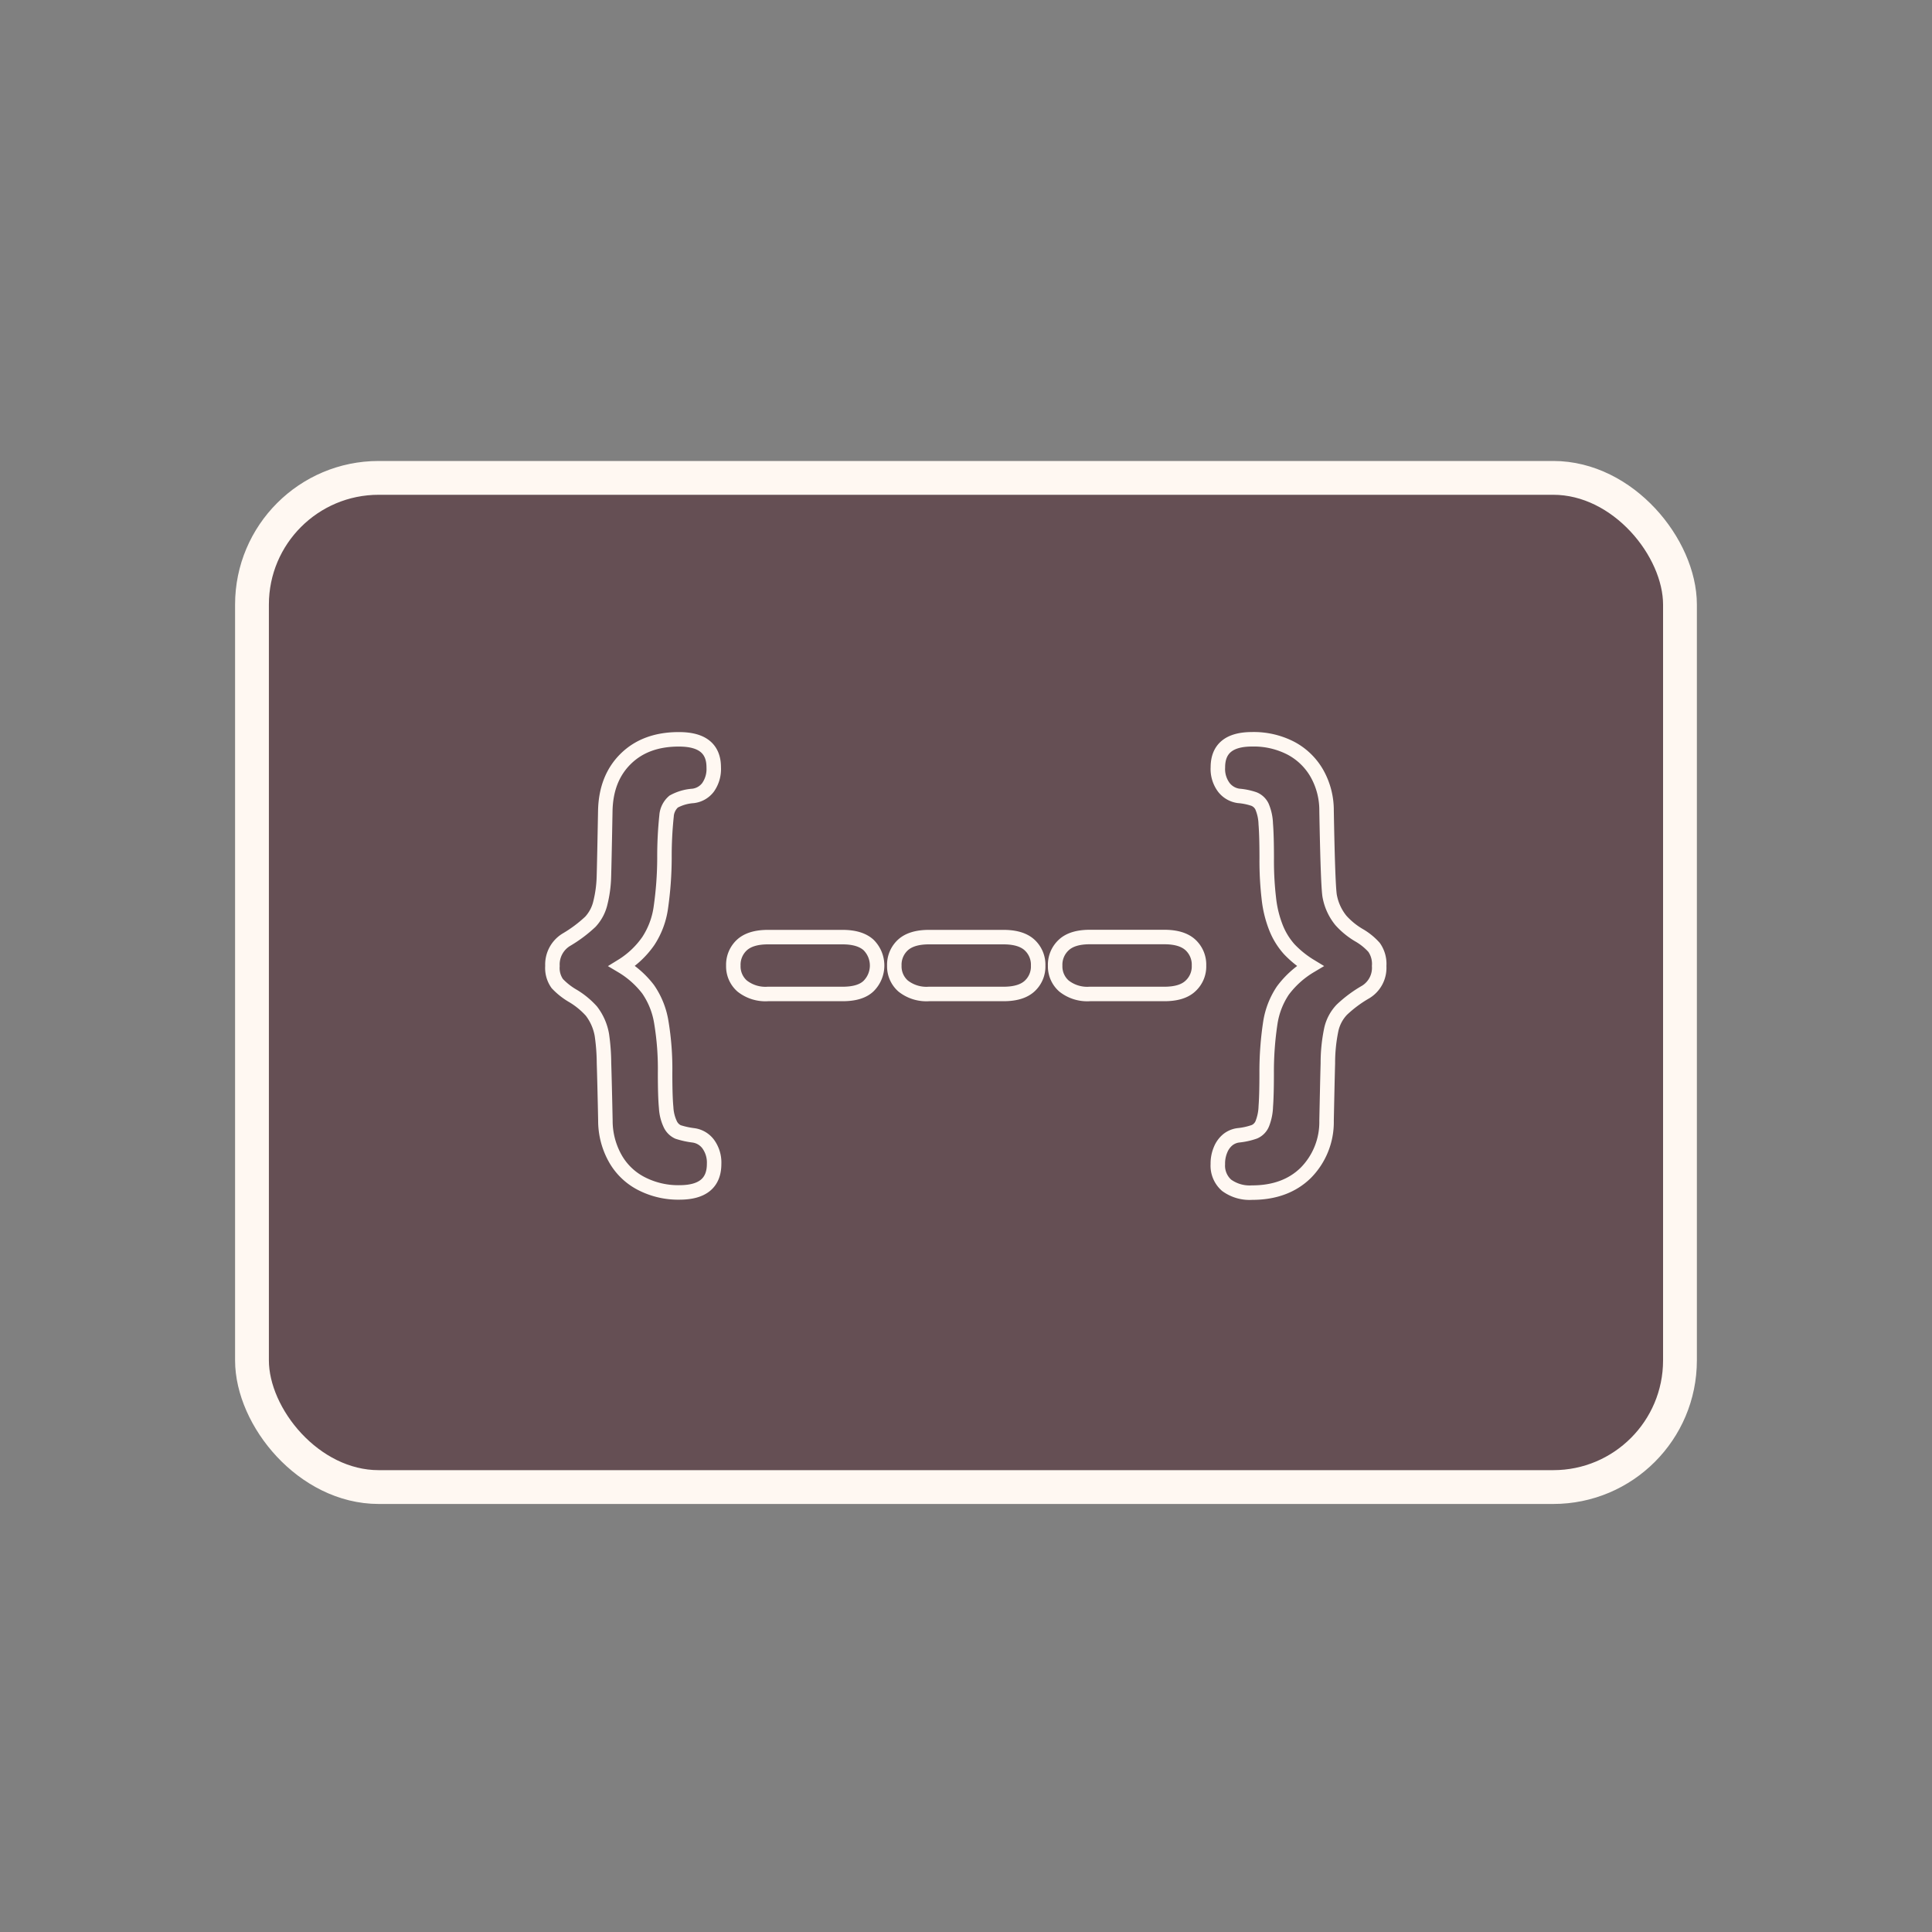 <svg id="Layer_1" data-name="Layer 1" xmlns="http://www.w3.org/2000/svg" viewBox="0 0 400 400"><rect x="0" y="0" width="400" height="400" fill="#808080" stroke="none"/><defs><style>.cls-1,.cls-2{fill:#654f54;stroke:#fff8f2;stroke-miterlimit:10;}.cls-1{stroke-width:7px;}.cls-2{stroke-width:3px;}</style></defs><title>learnmultiple-programminglanguages</title><rect class="cls-1" x="52.17" y="98.94" width="295.65" height="208.94" rx="26.23"/><path class="cls-2" d="M128.76,200a19.2,19.2,0,0,1,5.42,4.81,16.59,16.59,0,0,1,2.73,6.79,58.59,58.59,0,0,1,.79,10.57c0,3.23.07,5.6.22,7.13a9.15,9.15,0,0,0,.87,3.49,3.29,3.29,0,0,0,1.59,1.57,17.16,17.16,0,0,0,3.17.7,4.58,4.58,0,0,1,3.08,1.81,6.49,6.49,0,0,1,1.22,4.1q0,5.91-7.18,5.91a16.61,16.61,0,0,1-7.93-1.86,13,13,0,0,1-5.4-5.25,15.94,15.94,0,0,1-2-7.78q-.15-7.42-.29-11.92a42.18,42.18,0,0,0-.44-5.81,11.26,11.26,0,0,0-2.17-4.93,16.59,16.59,0,0,0-3.76-3.1,14.21,14.21,0,0,1-3.3-2.59,5.56,5.56,0,0,1-1-3.64,6,6,0,0,1,2.84-5.42,27.88,27.88,0,0,0,5-3.73,8.62,8.62,0,0,0,2.1-4,25.13,25.13,0,0,0,.71-5.27q.09-2.85.29-13.74.15-6.75,4.27-10.77t11-4q7.19,0,7.18,5.81a6.57,6.57,0,0,1-1.19,4.15,4.56,4.56,0,0,1-3.11,1.76,9.7,9.7,0,0,0-4,1.17,4.31,4.31,0,0,0-1.47,3,79.8,79.8,0,0,0-.43,8.69,73.77,73.77,0,0,1-.76,10.33,16.85,16.85,0,0,1-2.59,6.86A18.38,18.38,0,0,1,128.76,200Z"/><path class="cls-2" d="M174.46,205.79H159a7.77,7.77,0,0,1-5.34-1.64,5.4,5.4,0,0,1-1.83-4.22,5.55,5.55,0,0,1,1.78-4.28c1.19-1.09,3-1.63,5.39-1.63h15.43q3.61,0,5.4,1.63a6,6,0,0,1,0,8.5Q178.13,205.79,174.46,205.79Z"/><path class="cls-2" d="M207.76,205.79H192.33a7.77,7.77,0,0,1-5.34-1.64,5.4,5.4,0,0,1-1.83-4.22,5.55,5.55,0,0,1,1.78-4.28c1.19-1.09,3-1.63,5.39-1.63h15.43q3.62,0,5.4,1.63a5.55,5.55,0,0,1,1.78,4.28,5.48,5.48,0,0,1-1.76,4.22C212,205.24,210.21,205.79,207.76,205.79Z"/><path class="cls-2" d="M241.06,205.79H225.63a7.77,7.77,0,0,1-5.34-1.64,5.4,5.4,0,0,1-1.83-4.22,5.55,5.55,0,0,1,1.78-4.28Q222,194,225.63,194h15.43q3.62,0,5.4,1.63a5.55,5.55,0,0,1,1.78,4.28,5.48,5.48,0,0,1-1.76,4.22C245.31,205.24,243.51,205.79,241.06,205.79Z"/><path class="cls-2" d="M271.24,200a20.93,20.93,0,0,1-4.3-3.46,14.86,14.86,0,0,1-2.73-4.4A23.22,23.22,0,0,1,262.7,186a67.25,67.25,0,0,1-.44-8.33q0-4.64-.2-7.1a9.91,9.91,0,0,0-.78-3.59,3.14,3.14,0,0,0-1.64-1.54,13,13,0,0,0-3.19-.66,4.66,4.66,0,0,1-3.06-1.76,6.34,6.34,0,0,1-1.24-4.15q0-5.81,7.08-5.81a16.72,16.72,0,0,1,8,1.83,13.44,13.44,0,0,1,5.42,5.23,15.49,15.49,0,0,1,2,7.74q.29,16.2.68,17.82a11.14,11.14,0,0,0,2.3,4.9,15.73,15.73,0,0,0,3.66,3,12.66,12.66,0,0,1,3.2,2.57,5.94,5.94,0,0,1,1.05,3.85,5.85,5.85,0,0,1-2.79,5.38,26,26,0,0,0-4.95,3.68,8.68,8.68,0,0,0-2.15,4,33.86,33.86,0,0,0-.73,7.1c-.09,3.16-.17,7.11-.27,11.87a14.93,14.93,0,0,1-4.32,10.81q-4.18,4.08-11.11,4.08a8.09,8.09,0,0,1-5.25-1.51,5.39,5.39,0,0,1-1.83-4.4,7.29,7.29,0,0,1,.58-3,5.18,5.18,0,0,1,1.54-2.08,4.37,4.37,0,0,1,2.18-.88,14.15,14.15,0,0,0,3.27-.73,3.08,3.08,0,0,0,1.63-1.66,10.56,10.56,0,0,0,.73-3.59q.18-2.37.18-6.91a67.33,67.33,0,0,1,.78-10.54,16.46,16.46,0,0,1,2.58-6.55A19.41,19.41,0,0,1,271.24,200Z"/></svg>